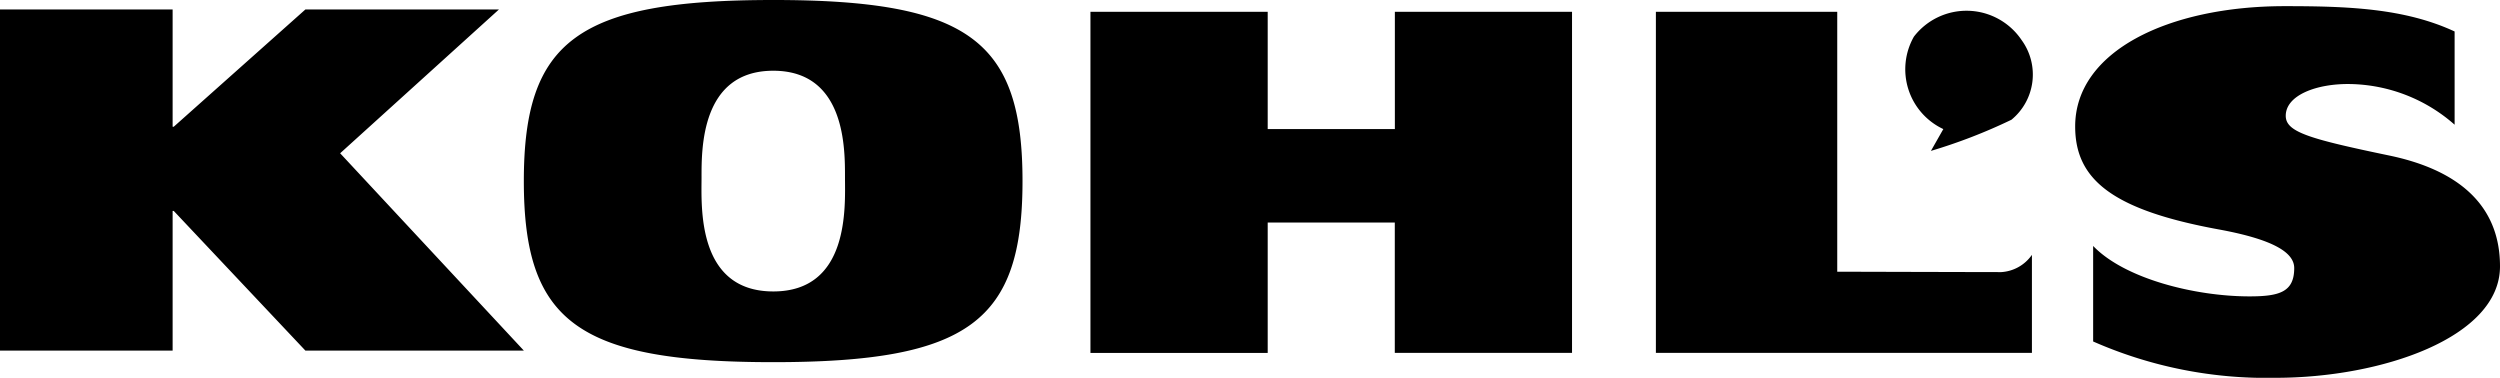 <svg id="Layer_1-2" xmlns="http://www.w3.org/2000/svg" width="137.162" height="20.727" viewBox="0 0 137.162 20.727">
  <g id="Group_6" data-name="Group 6">
    <path id="Path_10" data-name="Path 10" d="M0,.52H9.471V6.953h.062L16.755.52H27.374L18.662,8.409,28.741,19.235H16.755L9.534,11.574H9.471v7.661H0ZM42.425,15.99c4.213,0,3.935-4.7,3.935-6.251s.046-5.858-3.935-5.858S38.49,8.187,38.49,9.739s-.281,6.251,3.935,6.251m0-15.99C53.179,0,56.1,2.256,56.1,9.935s-2.926,9.935-13.68,9.935-13.68-2.254-13.68-9.935S31.67,0,42.425,0m34.1,12.207V19.36h9.724V.648H76.529V7.08H69.552V.648H59.827V19.362h9.725V12.208h6.976ZM90.85.648h9.95V14.907s7.941.022,9,.022a2.213,2.213,0,0,0,1.681-.947V19.36H90.85V.648Zm43.823,6.195a8.884,8.884,0,0,0-5.719-2.232c-1.854-.033-3.547.612-3.547,1.742,0,.89,1.266,1.26,5.694,2.183,3.638.761,6.061,2.62,6.061,6.079,0,3.905-6.5,6.113-12.308,6.113a23.576,23.576,0,0,1-10.014-1.993V13.494c1.733,1.807,5.608,2.767,8.577,2.767,1.648,0,2.455-.242,2.455-1.553,0-.811-1.027-1.55-4.137-2.12-5.892-1.079-7.881-2.765-7.881-5.65,0-4.141,5.149-6.6,11.494-6.6,3.421,0,6.562.106,9.324,1.389V6.843Z"/>
    <path id="Path_11" data-name="Path 11" d="M704.732,11.671l.682-1.2A3.622,3.622,0,0,1,703.8,5.4a3.643,3.643,0,0,1,5.91.189,3.208,3.208,0,0,1-.559,4.37,29.709,29.709,0,0,1-4.418,1.709" transform="translate(-598.794 -3.389)"/>
  </g>
</svg>
